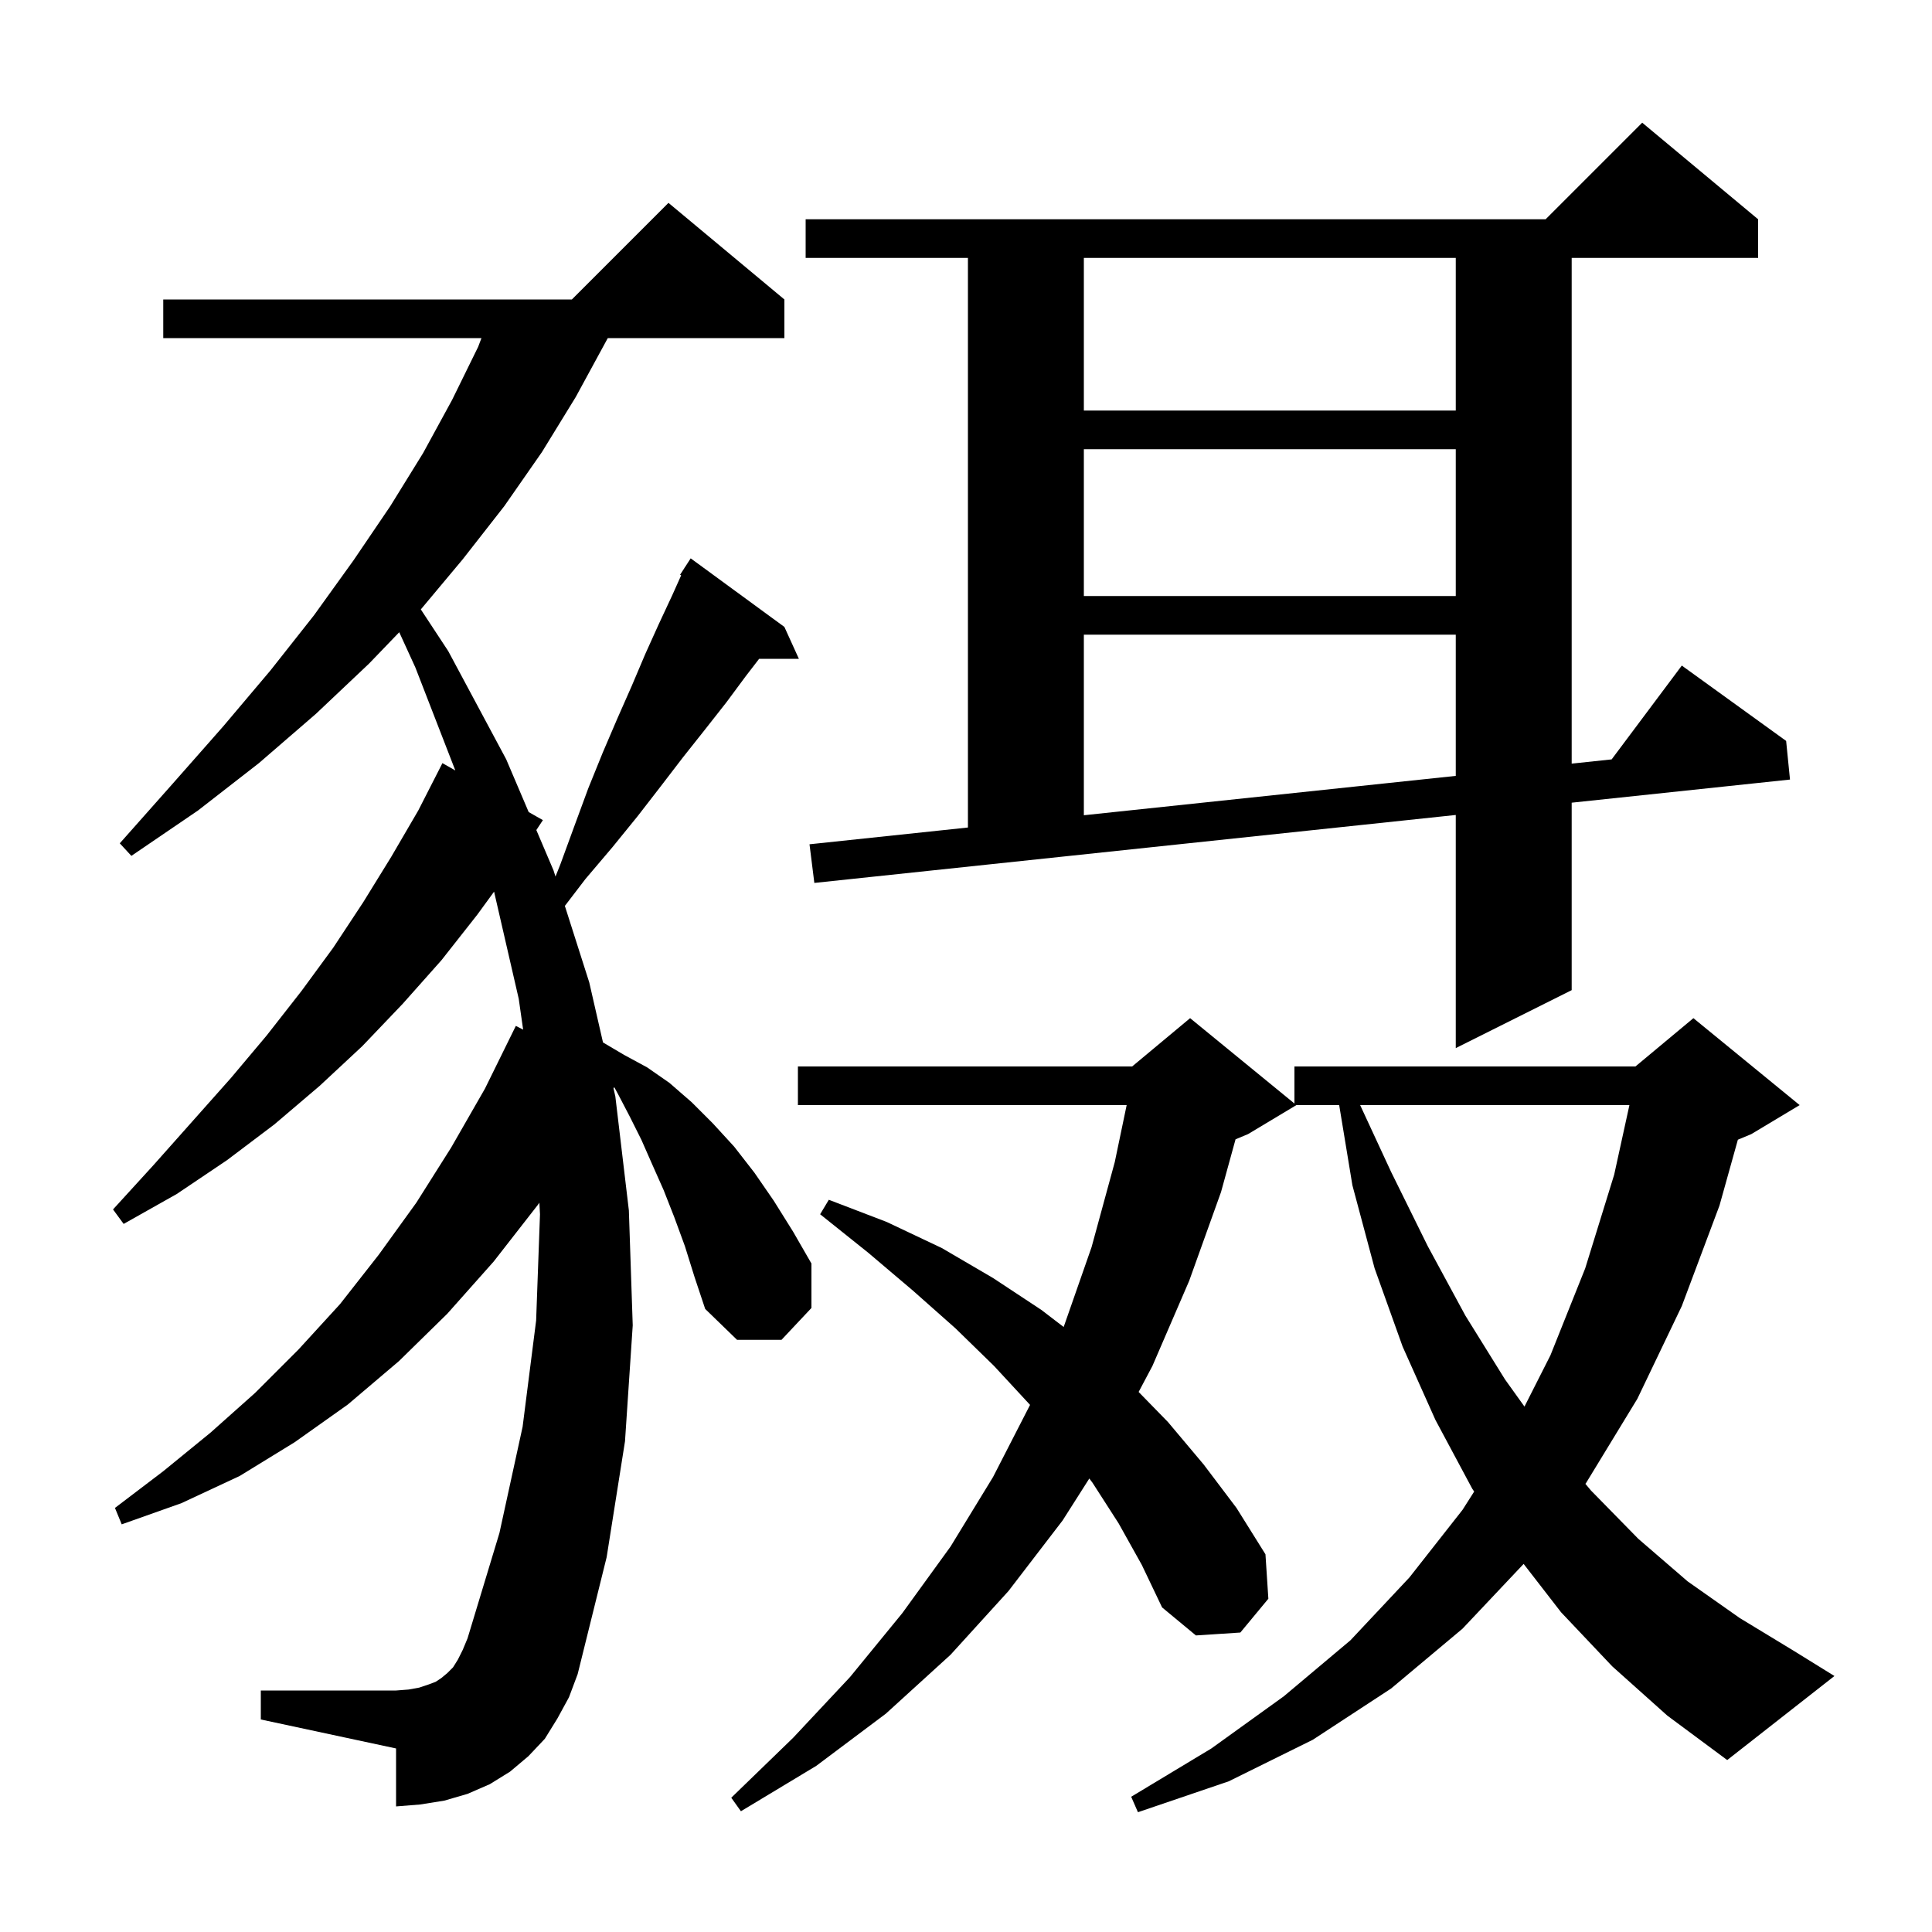 <svg xmlns="http://www.w3.org/2000/svg" xmlns:xlink="http://www.w3.org/1999/xlink" version="1.1" baseProfile="full" viewBox="0 0 200 200" width="200" height="200"><g fill="currentColor"><path d="M 166.9 172.5 L 161.6 166.9 L 157.726 161.896 L 151.4 168.6 L 144.0 174.8 L 135.9 180.1 L 127.2 184.4 L 117.8 187.6 L 117.1 186.0 L 125.4 181.0 L 132.9 175.6 L 139.8 169.8 L 145.9 163.3 L 151.4 156.3 L 152.605 154.407 L 152.4 154.1 L 148.6 147.0 L 145.2 139.4 L 142.3 131.3 L 140.0 122.7 L 138.632 114.4 L 134.2 114.4 L 129.2 117.4 L 127.904 117.94 L 126.4 123.4 L 123.1 132.6 L 119.3 141.4 L 117.871 144.095 L 120.9 147.2 L 124.6 151.6 L 128.0 156.1 L 131.0 160.9 L 131.3 165.5 L 128.4 169.0 L 123.8 169.3 L 120.3 166.4 L 118.2 162.0 L 115.8 157.7 L 113.1 153.5 L 112.764 153.056 L 110.0 157.4 L 104.4 164.7 L 98.4 171.3 L 91.7 177.4 L 84.5 182.8 L 76.7 187.5 L 75.7 186.1 L 82.1 179.9 L 88.0 173.6 L 93.4 167.0 L 98.4 160.1 L 102.8 152.9 L 106.63 145.436 L 106.6 145.4 L 102.9 141.4 L 98.9 137.5 L 94.5 133.6 L 89.9 129.7 L 84.9 125.7 L 85.8 124.2 L 91.8 126.5 L 97.5 129.2 L 102.8 132.3 L 107.8 135.6 L 110.111 137.37 L 113.0 129.1 L 115.4 120.3 L 116.632 114.4 L 82.6 114.4 L 82.6 110.4 L 117.2 110.4 L 123.2 105.4 L 134.0 114.236 L 134.0 110.4 L 169.3 110.4 L 175.3 105.4 L 186.3 114.4 L 181.3 117.4 L 179.904 117.982 L 178.0 124.8 L 174.1 135.2 L 169.5 144.8 L 164.2 153.5 L 164.119 153.606 L 164.7 154.3 L 169.6 159.3 L 174.7 163.7 L 180.1 167.5 L 185.7 170.9 L 189.9 173.5 L 178.8 182.2 L 172.6 177.6 Z M 70.9 129.0 L 69.8 126.0 L 68.7 123.2 L 67.5 120.5 L 66.4 118.0 L 65.2 115.6 L 64.0 113.3 L 63.586 112.54 L 63.509 112.666 L 63.7 113.5 L 65.1 125.3 L 65.5 137.2 L 64.7 149.2 L 62.8 161.2 L 59.8 173.3 L 58.9 175.7 L 57.7 177.9 L 56.4 180.0 L 54.7 181.8 L 52.8 183.4 L 50.7 184.7 L 48.4 185.7 L 46.0 186.4 L 43.5 186.8 L 41.0 187.0 L 41.0 181.0 L 27.0 178.0 L 27.0 175.0 L 41.0 175.0 L 42.3 174.9 L 43.4 174.7 L 44.3 174.4 L 45.1 174.1 L 45.7 173.7 L 46.3 173.2 L 46.9 172.6 L 47.4 171.8 L 47.9 170.8 L 48.4 169.6 L 51.7 158.7 L 54.1 147.7 L 55.5 136.7 L 55.9 125.7 L 55.835 124.502 L 55.7 124.7 L 51.1 130.6 L 46.3 136.0 L 41.3 140.9 L 36.0 145.4 L 30.5 149.3 L 24.8 152.8 L 18.8 155.6 L 12.6 157.8 L 11.9 156.1 L 16.9 152.3 L 21.8 148.3 L 26.4 144.2 L 30.9 139.7 L 35.2 135.0 L 39.2 129.9 L 43.1 124.5 L 46.7 118.8 L 50.2 112.7 L 53.4 106.2 L 54.155 106.588 L 53.7 103.4 L 51.147 92.304 L 49.4 94.7 L 45.7 99.4 L 41.7 103.9 L 37.5 108.3 L 33.1 112.4 L 28.4 116.4 L 23.5 120.1 L 18.3 123.6 L 12.8 126.7 L 11.7 125.2 L 15.9 120.6 L 23.9 111.6 L 27.6 107.2 L 31.2 102.6 L 34.5 98.1 L 37.6 93.4 L 40.5 88.7 L 43.3 83.9 L 45.8 79.0 L 47.134 79.757 L 43.0 69.1 L 41.329 65.448 L 38.2 68.7 L 32.7 73.9 L 26.8 79.0 L 20.5 83.9 L 13.6 88.6 L 12.4 87.3 L 17.9 81.1 L 23.1 75.2 L 28.0 69.4 L 32.5 63.7 L 36.6 58.0 L 40.4 52.4 L 43.8 46.9 L 46.8 41.4 L 49.5 35.9 L 49.841 35.0 L 16.9 35.0 L 16.9 31.0 L 59.2 31.0 L 69.2 21.0 L 81.2 31.0 L 81.2 35.0 L 62.917 35.0 L 62.7 35.4 L 59.6 41.1 L 56.1 46.8 L 52.2 52.4 L 47.9 57.9 L 43.563 63.086 L 46.4 67.4 L 52.4 78.6 L 54.729 84.065 L 56.2 84.9 L 55.522 85.927 L 57.3 90.1 L 57.504 90.74 L 58.0 89.5 L 59.5 85.4 L 60.9 81.6 L 62.4 77.9 L 63.9 74.4 L 65.4 71.0 L 66.8 67.7 L 68.2 64.6 L 69.6 61.6 L 70.515 59.558 L 70.4 59.5 L 70.86 58.789 L 70.9 58.7 L 70.913 58.708 L 71.5 57.8 L 81.2 64.9 L 82.7 68.2 L 78.585 68.2 L 77.2 70.0 L 75.2 72.7 L 73.0 75.5 L 70.7 78.4 L 68.4 81.4 L 66.0 84.5 L 63.4 87.7 L 60.6 91.0 L 58.474 93.78 L 61.0 101.7 L 62.422 107.913 L 64.6 109.2 L 67.0 110.5 L 69.3 112.1 L 71.6 114.1 L 73.8 116.3 L 76.0 118.7 L 78.1 121.4 L 80.1 124.3 L 82.1 127.5 L 84.0 130.8 L 84.0 135.4 L 80.9 138.7 L 76.3 138.7 L 73.0 135.5 L 71.9 132.2 Z M 140.802 114.4 L 144.0 121.3 L 147.8 129.0 L 151.7 136.2 L 155.8 142.8 L 157.813 145.609 L 160.5 140.3 L 164.1 131.3 L 167.1 121.6 L 168.677 114.4 Z M 182.0 22.7 L 182.0 26.7 L 162.7 26.7 L 162.7 79.05 L 166.837 78.612 L 174.1 68.9 L 184.9 76.7 L 185.3 80.7 L 162.7 83.094 L 162.7 102.5 L 150.7 108.5 L 150.7 84.366 L 84.3 91.4 L 83.8 87.4 L 100.2 85.664 L 100.2 26.7 L 83.4 26.7 L 83.4 22.7 L 160.0 22.7 L 170.0 12.7 Z M 112.2 65.7 L 112.2 84.394 L 150.7 80.32 L 150.7 65.7 Z M 112.2 46.5 L 112.2 61.7 L 150.7 61.7 L 150.7 46.5 Z M 112.2 26.7 L 112.2 42.5 L 150.7 42.5 L 150.7 26.7 Z "/></g></svg>